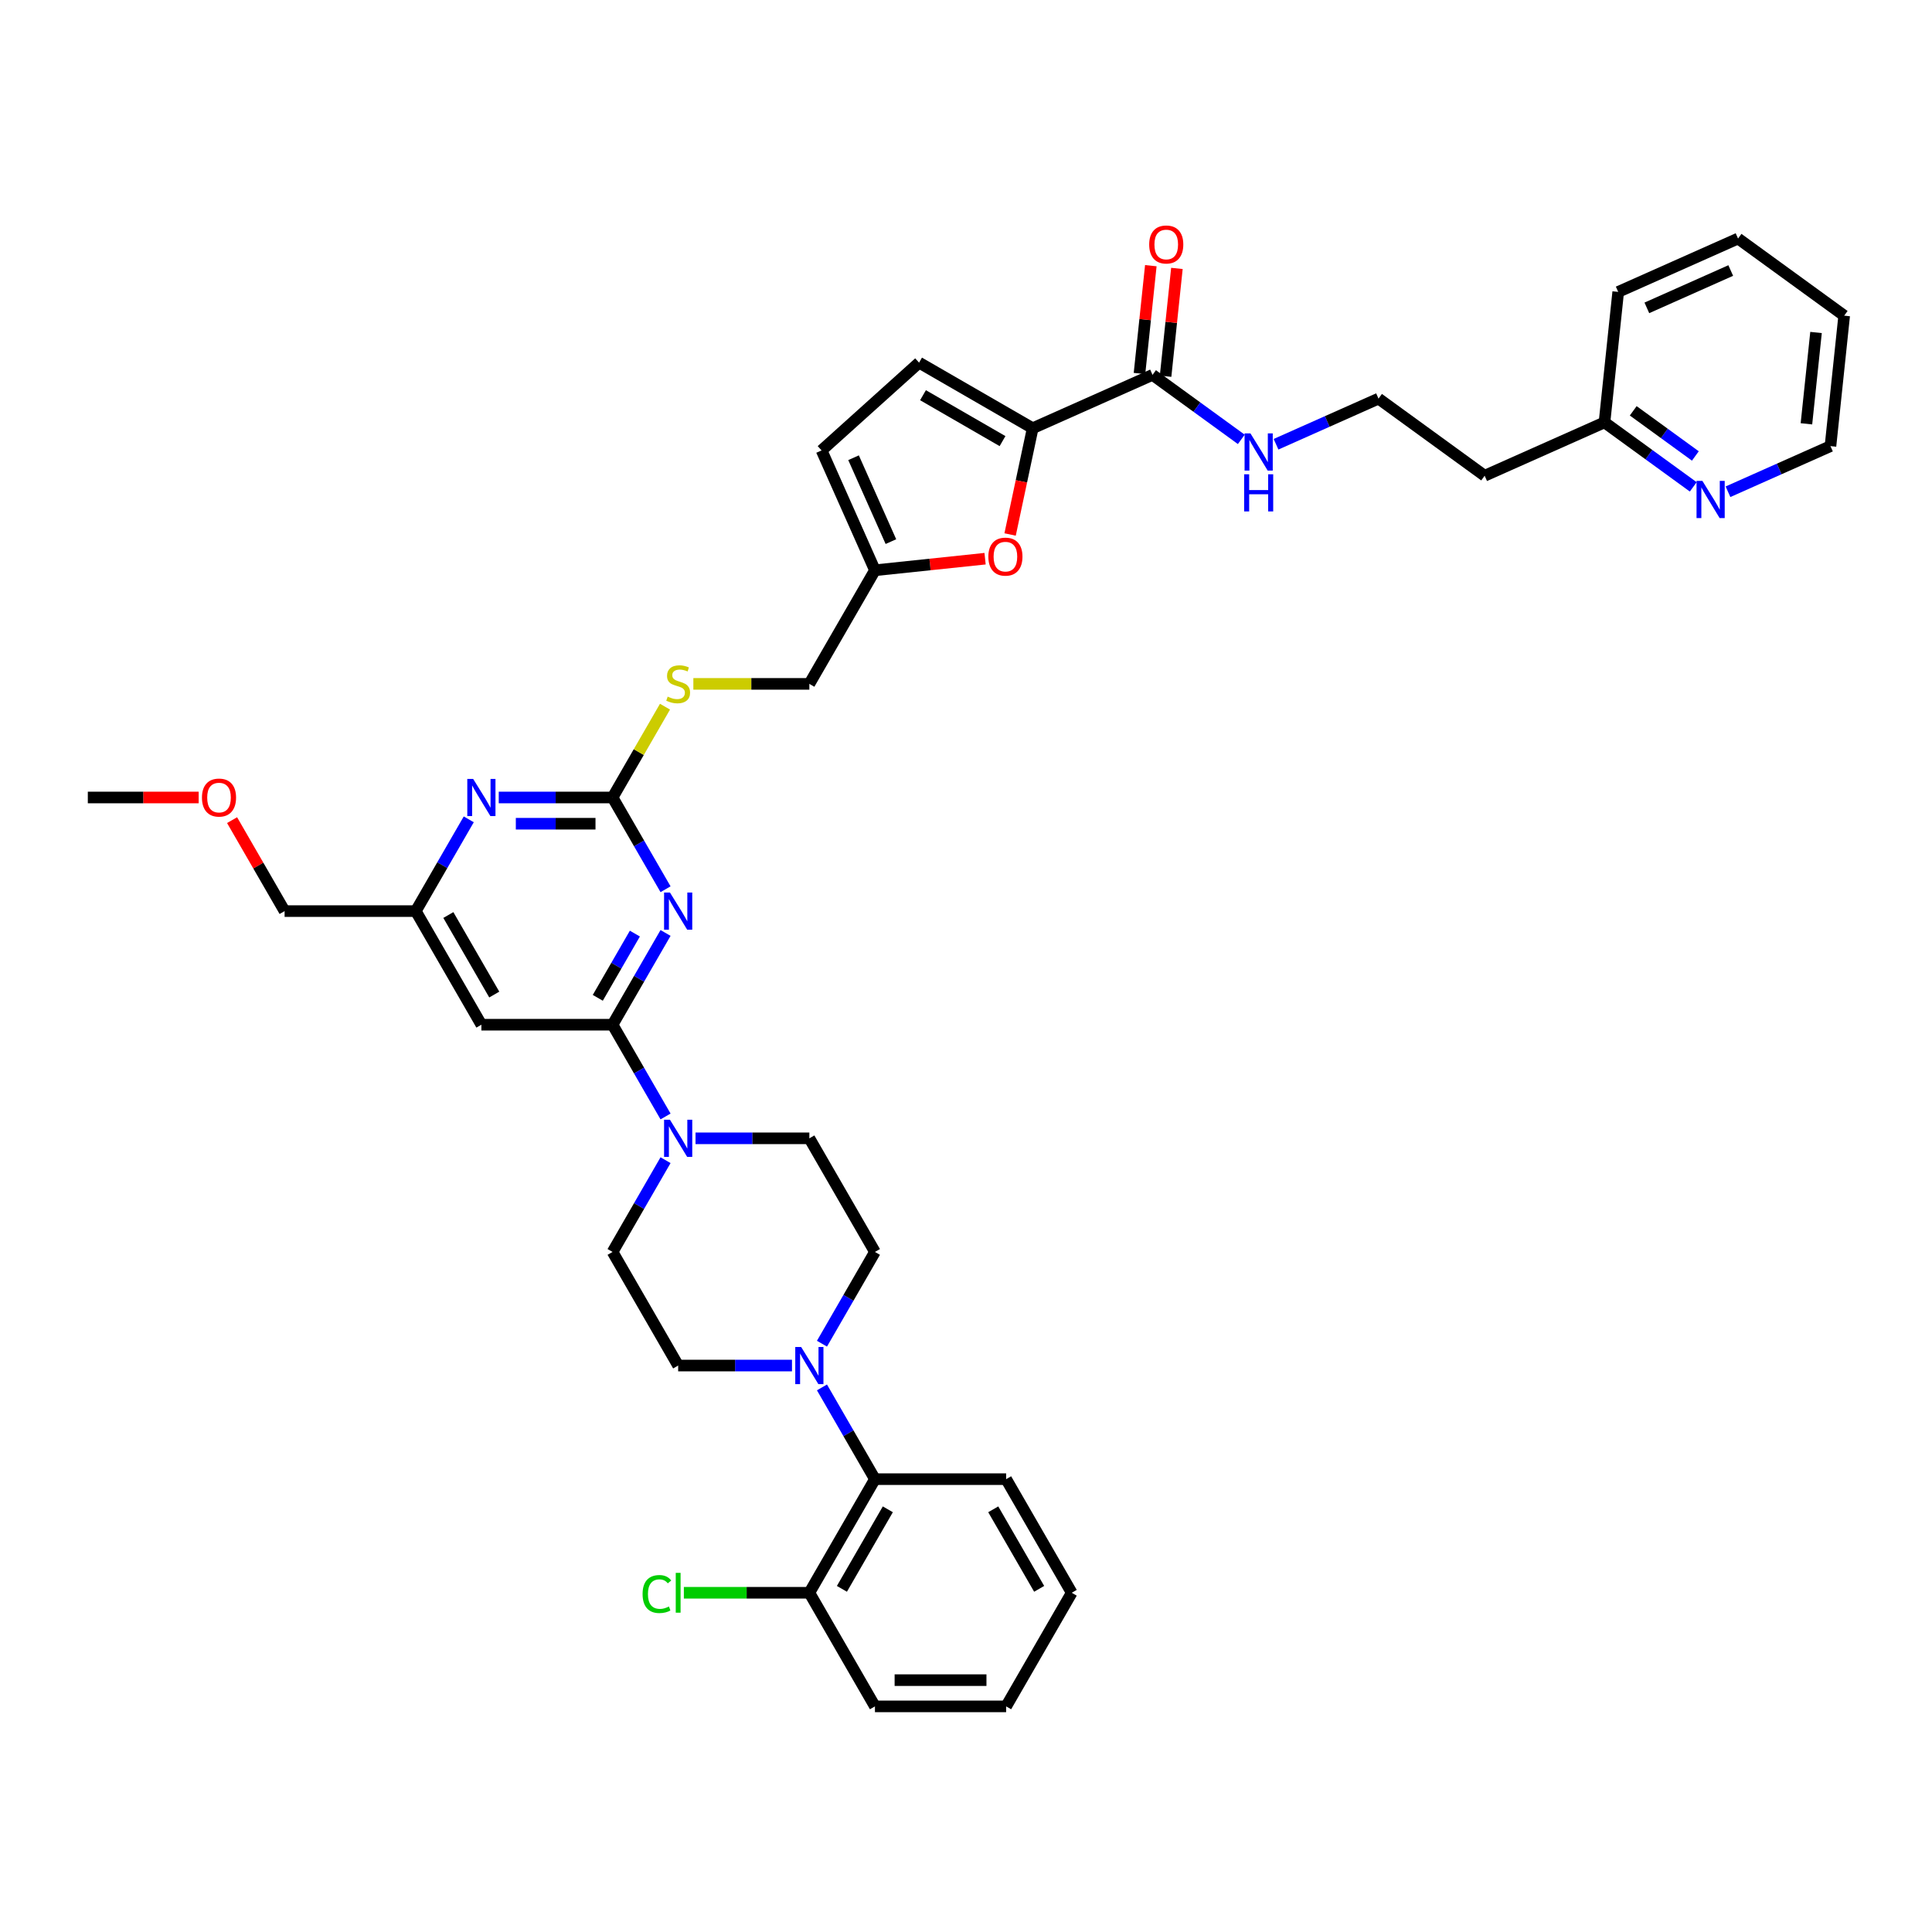 <?xml version='1.0' encoding='iso-8859-1'?>
<svg version='1.1' baseProfile='full'
              xmlns='http://www.w3.org/2000/svg'
                      xmlns:rdkit='http://www.rdkit.org/xml'
                      xmlns:xlink='http://www.w3.org/1999/xlink'
                  xml:space='preserve'
width='1000px' height='1000px' viewBox='0 0 1000 1000'>
<!-- END OF HEADER -->
<rect style='opacity:1.0;fill:#FFFFFF;stroke:none' width='1000' height='1000' x='0' y='0'> </rect>
<path class='bond-0' d='M 344.484,482.896 L 330.774,506.643' style='fill:none;fill-rule:evenodd;stroke:#0000FF;stroke-width:6px;stroke-linecap:butt;stroke-linejoin:miter;stroke-opacity:1' />
<path class='bond-0' d='M 330.774,506.643 L 317.064,530.389' style='fill:none;fill-rule:evenodd;stroke:#000000;stroke-width:6px;stroke-linecap:butt;stroke-linejoin:miter;stroke-opacity:1' />
<path class='bond-0' d='M 328.61,483.23 L 319.013,499.853' style='fill:none;fill-rule:evenodd;stroke:#0000FF;stroke-width:6px;stroke-linecap:butt;stroke-linejoin:miter;stroke-opacity:1' />
<path class='bond-0' d='M 319.013,499.853 L 309.416,516.475' style='fill:none;fill-rule:evenodd;stroke:#000000;stroke-width:6px;stroke-linecap:butt;stroke-linejoin:miter;stroke-opacity:1' />
<path class='bond-1' d='M 344.484,460.271 L 330.774,436.525' style='fill:none;fill-rule:evenodd;stroke:#0000FF;stroke-width:6px;stroke-linecap:butt;stroke-linejoin:miter;stroke-opacity:1' />
<path class='bond-1' d='M 330.774,436.525 L 317.064,412.779' style='fill:none;fill-rule:evenodd;stroke:#000000;stroke-width:6px;stroke-linecap:butt;stroke-linejoin:miter;stroke-opacity:1' />
<path class='bond-3' d='M 317.064,530.389 L 330.774,554.136' style='fill:none;fill-rule:evenodd;stroke:#000000;stroke-width:6px;stroke-linecap:butt;stroke-linejoin:miter;stroke-opacity:1' />
<path class='bond-3' d='M 330.774,554.136 L 344.484,577.882' style='fill:none;fill-rule:evenodd;stroke:#0000FF;stroke-width:6px;stroke-linecap:butt;stroke-linejoin:miter;stroke-opacity:1' />
<path class='bond-6' d='M 317.064,530.389 L 249.162,530.389' style='fill:none;fill-rule:evenodd;stroke:#000000;stroke-width:6px;stroke-linecap:butt;stroke-linejoin:miter;stroke-opacity:1' />
<path class='bond-7' d='M 317.064,412.779 L 287.608,412.779' style='fill:none;fill-rule:evenodd;stroke:#000000;stroke-width:6px;stroke-linecap:butt;stroke-linejoin:miter;stroke-opacity:1' />
<path class='bond-7' d='M 287.608,412.779 L 258.152,412.779' style='fill:none;fill-rule:evenodd;stroke:#0000FF;stroke-width:6px;stroke-linecap:butt;stroke-linejoin:miter;stroke-opacity:1' />
<path class='bond-7' d='M 308.227,426.359 L 287.608,426.359' style='fill:none;fill-rule:evenodd;stroke:#000000;stroke-width:6px;stroke-linecap:butt;stroke-linejoin:miter;stroke-opacity:1' />
<path class='bond-7' d='M 287.608,426.359 L 266.989,426.359' style='fill:none;fill-rule:evenodd;stroke:#0000FF;stroke-width:6px;stroke-linecap:butt;stroke-linejoin:miter;stroke-opacity:1' />
<path class='bond-14' d='M 317.064,412.779 L 330.633,389.277' style='fill:none;fill-rule:evenodd;stroke:#000000;stroke-width:6px;stroke-linecap:butt;stroke-linejoin:miter;stroke-opacity:1' />
<path class='bond-14' d='M 330.633,389.277 L 344.202,365.775' style='fill:none;fill-rule:evenodd;stroke:#CCCC00;stroke-width:6px;stroke-linecap:butt;stroke-linejoin:miter;stroke-opacity:1' />
<path class='bond-2' d='M 534.517,221.652 L 528.672,249.151' style='fill:none;fill-rule:evenodd;stroke:#000000;stroke-width:6px;stroke-linecap:butt;stroke-linejoin:miter;stroke-opacity:1' />
<path class='bond-2' d='M 528.672,249.151 L 522.827,276.649' style='fill:none;fill-rule:evenodd;stroke:#FF0000;stroke-width:6px;stroke-linecap:butt;stroke-linejoin:miter;stroke-opacity:1' />
<path class='bond-8' d='M 534.517,221.652 L 596.549,194.034' style='fill:none;fill-rule:evenodd;stroke:#000000;stroke-width:6px;stroke-linecap:butt;stroke-linejoin:miter;stroke-opacity:1' />
<path class='bond-41' d='M 534.517,221.652 L 475.712,187.701' style='fill:none;fill-rule:evenodd;stroke:#000000;stroke-width:6px;stroke-linecap:butt;stroke-linejoin:miter;stroke-opacity:1' />
<path class='bond-41' d='M 518.906,228.32 L 477.743,204.554' style='fill:none;fill-rule:evenodd;stroke:#000000;stroke-width:6px;stroke-linecap:butt;stroke-linejoin:miter;stroke-opacity:1' />
<path class='bond-15' d='M 344.484,600.507 L 330.774,624.253' style='fill:none;fill-rule:evenodd;stroke:#0000FF;stroke-width:6px;stroke-linecap:butt;stroke-linejoin:miter;stroke-opacity:1' />
<path class='bond-15' d='M 330.774,624.253 L 317.064,648' style='fill:none;fill-rule:evenodd;stroke:#000000;stroke-width:6px;stroke-linecap:butt;stroke-linejoin:miter;stroke-opacity:1' />
<path class='bond-16' d='M 360.006,589.194 L 389.462,589.194' style='fill:none;fill-rule:evenodd;stroke:#0000FF;stroke-width:6px;stroke-linecap:butt;stroke-linejoin:miter;stroke-opacity:1' />
<path class='bond-16' d='M 389.462,589.194 L 418.918,589.194' style='fill:none;fill-rule:evenodd;stroke:#000000;stroke-width:6px;stroke-linecap:butt;stroke-linejoin:miter;stroke-opacity:1' />
<path class='bond-4' d='M 425.449,695.492 L 439.159,671.746' style='fill:none;fill-rule:evenodd;stroke:#0000FF;stroke-width:6px;stroke-linecap:butt;stroke-linejoin:miter;stroke-opacity:1' />
<path class='bond-4' d='M 439.159,671.746 L 452.869,648' style='fill:none;fill-rule:evenodd;stroke:#000000;stroke-width:6px;stroke-linecap:butt;stroke-linejoin:miter;stroke-opacity:1' />
<path class='bond-10' d='M 425.449,718.117 L 439.159,741.864' style='fill:none;fill-rule:evenodd;stroke:#0000FF;stroke-width:6px;stroke-linecap:butt;stroke-linejoin:miter;stroke-opacity:1' />
<path class='bond-10' d='M 439.159,741.864 L 452.869,765.61' style='fill:none;fill-rule:evenodd;stroke:#000000;stroke-width:6px;stroke-linecap:butt;stroke-linejoin:miter;stroke-opacity:1' />
<path class='bond-40' d='M 409.928,706.805 L 380.472,706.805' style='fill:none;fill-rule:evenodd;stroke:#0000FF;stroke-width:6px;stroke-linecap:butt;stroke-linejoin:miter;stroke-opacity:1' />
<path class='bond-40' d='M 380.472,706.805 L 351.015,706.805' style='fill:none;fill-rule:evenodd;stroke:#000000;stroke-width:6px;stroke-linecap:butt;stroke-linejoin:miter;stroke-opacity:1' />
<path class='bond-5' d='M 509.875,289.177 L 481.372,292.173' style='fill:none;fill-rule:evenodd;stroke:#FF0000;stroke-width:6px;stroke-linecap:butt;stroke-linejoin:miter;stroke-opacity:1' />
<path class='bond-5' d='M 481.372,292.173 L 452.869,295.168' style='fill:none;fill-rule:evenodd;stroke:#000000;stroke-width:6px;stroke-linecap:butt;stroke-linejoin:miter;stroke-opacity:1' />
<path class='bond-13' d='M 249.162,530.389 L 215.211,471.584' style='fill:none;fill-rule:evenodd;stroke:#000000;stroke-width:6px;stroke-linecap:butt;stroke-linejoin:miter;stroke-opacity:1' />
<path class='bond-13' d='M 255.83,514.778 L 232.064,473.614' style='fill:none;fill-rule:evenodd;stroke:#000000;stroke-width:6px;stroke-linecap:butt;stroke-linejoin:miter;stroke-opacity:1' />
<path class='bond-39' d='M 242.631,424.091 L 228.921,447.838' style='fill:none;fill-rule:evenodd;stroke:#0000FF;stroke-width:6px;stroke-linecap:butt;stroke-linejoin:miter;stroke-opacity:1' />
<path class='bond-39' d='M 228.921,447.838 L 215.211,471.584' style='fill:none;fill-rule:evenodd;stroke:#000000;stroke-width:6px;stroke-linecap:butt;stroke-linejoin:miter;stroke-opacity:1' />
<path class='bond-21' d='M 603.302,194.743 L 606.235,166.838' style='fill:none;fill-rule:evenodd;stroke:#000000;stroke-width:6px;stroke-linecap:butt;stroke-linejoin:miter;stroke-opacity:1' />
<path class='bond-21' d='M 606.235,166.838 L 609.168,138.933' style='fill:none;fill-rule:evenodd;stroke:#FF0000;stroke-width:6px;stroke-linecap:butt;stroke-linejoin:miter;stroke-opacity:1' />
<path class='bond-21' d='M 589.796,193.324 L 592.729,165.419' style='fill:none;fill-rule:evenodd;stroke:#000000;stroke-width:6px;stroke-linecap:butt;stroke-linejoin:miter;stroke-opacity:1' />
<path class='bond-21' d='M 592.729,165.419 L 595.662,137.513' style='fill:none;fill-rule:evenodd;stroke:#FF0000;stroke-width:6px;stroke-linecap:butt;stroke-linejoin:miter;stroke-opacity:1' />
<path class='bond-22' d='M 596.549,194.034 L 619.521,210.724' style='fill:none;fill-rule:evenodd;stroke:#000000;stroke-width:6px;stroke-linecap:butt;stroke-linejoin:miter;stroke-opacity:1' />
<path class='bond-22' d='M 619.521,210.724 L 642.493,227.414' style='fill:none;fill-rule:evenodd;stroke:#0000FF;stroke-width:6px;stroke-linecap:butt;stroke-linejoin:miter;stroke-opacity:1' />
<path class='bond-9' d='M 475.712,187.701 L 425.251,233.136' style='fill:none;fill-rule:evenodd;stroke:#000000;stroke-width:6px;stroke-linecap:butt;stroke-linejoin:miter;stroke-opacity:1' />
<path class='bond-20' d='M 452.869,765.61 L 418.918,824.415' style='fill:none;fill-rule:evenodd;stroke:#000000;stroke-width:6px;stroke-linecap:butt;stroke-linejoin:miter;stroke-opacity:1' />
<path class='bond-20' d='M 459.537,781.221 L 435.772,822.385' style='fill:none;fill-rule:evenodd;stroke:#000000;stroke-width:6px;stroke-linecap:butt;stroke-linejoin:miter;stroke-opacity:1' />
<path class='bond-28' d='M 452.869,765.61 L 520.772,765.61' style='fill:none;fill-rule:evenodd;stroke:#000000;stroke-width:6px;stroke-linecap:butt;stroke-linejoin:miter;stroke-opacity:1' />
<path class='bond-11' d='M 452.869,295.168 L 418.918,353.974' style='fill:none;fill-rule:evenodd;stroke:#000000;stroke-width:6px;stroke-linecap:butt;stroke-linejoin:miter;stroke-opacity:1' />
<path class='bond-12' d='M 452.869,295.168 L 425.251,233.136' style='fill:none;fill-rule:evenodd;stroke:#000000;stroke-width:6px;stroke-linecap:butt;stroke-linejoin:miter;stroke-opacity:1' />
<path class='bond-12' d='M 461.133,280.34 L 441.8,236.917' style='fill:none;fill-rule:evenodd;stroke:#000000;stroke-width:6px;stroke-linecap:butt;stroke-linejoin:miter;stroke-opacity:1' />
<path class='bond-30' d='M 215.211,471.584 L 147.308,471.584' style='fill:none;fill-rule:evenodd;stroke:#000000;stroke-width:6px;stroke-linecap:butt;stroke-linejoin:miter;stroke-opacity:1' />
<path class='bond-23' d='M 358.879,353.974 L 388.898,353.974' style='fill:none;fill-rule:evenodd;stroke:#CCCC00;stroke-width:6px;stroke-linecap:butt;stroke-linejoin:miter;stroke-opacity:1' />
<path class='bond-23' d='M 388.898,353.974 L 418.918,353.974' style='fill:none;fill-rule:evenodd;stroke:#000000;stroke-width:6px;stroke-linecap:butt;stroke-linejoin:miter;stroke-opacity:1' />
<path class='bond-18' d='M 317.064,648 L 351.015,706.805' style='fill:none;fill-rule:evenodd;stroke:#000000;stroke-width:6px;stroke-linecap:butt;stroke-linejoin:miter;stroke-opacity:1' />
<path class='bond-17' d='M 418.918,589.194 L 452.869,648' style='fill:none;fill-rule:evenodd;stroke:#000000;stroke-width:6px;stroke-linecap:butt;stroke-linejoin:miter;stroke-opacity:1' />
<path class='bond-19' d='M 876.425,252.001 L 853.454,235.311' style='fill:none;fill-rule:evenodd;stroke:#0000FF;stroke-width:6px;stroke-linecap:butt;stroke-linejoin:miter;stroke-opacity:1' />
<path class='bond-19' d='M 853.454,235.311 L 830.482,218.621' style='fill:none;fill-rule:evenodd;stroke:#000000;stroke-width:6px;stroke-linecap:butt;stroke-linejoin:miter;stroke-opacity:1' />
<path class='bond-19' d='M 877.516,236.007 L 861.436,224.324' style='fill:none;fill-rule:evenodd;stroke:#0000FF;stroke-width:6px;stroke-linecap:butt;stroke-linejoin:miter;stroke-opacity:1' />
<path class='bond-19' d='M 861.436,224.324 L 845.356,212.641' style='fill:none;fill-rule:evenodd;stroke:#000000;stroke-width:6px;stroke-linecap:butt;stroke-linejoin:miter;stroke-opacity:1' />
<path class='bond-31' d='M 894.406,254.53 L 920.927,242.722' style='fill:none;fill-rule:evenodd;stroke:#0000FF;stroke-width:6px;stroke-linecap:butt;stroke-linejoin:miter;stroke-opacity:1' />
<path class='bond-31' d='M 920.927,242.722 L 947.448,230.914' style='fill:none;fill-rule:evenodd;stroke:#000000;stroke-width:6px;stroke-linecap:butt;stroke-linejoin:miter;stroke-opacity:1' />
<path class='bond-25' d='M 418.918,824.415 L 386.44,824.415' style='fill:none;fill-rule:evenodd;stroke:#000000;stroke-width:6px;stroke-linecap:butt;stroke-linejoin:miter;stroke-opacity:1' />
<path class='bond-25' d='M 386.44,824.415 L 353.962,824.415' style='fill:none;fill-rule:evenodd;stroke:#00CC00;stroke-width:6px;stroke-linecap:butt;stroke-linejoin:miter;stroke-opacity:1' />
<path class='bond-32' d='M 418.918,824.415 L 452.869,883.221' style='fill:none;fill-rule:evenodd;stroke:#000000;stroke-width:6px;stroke-linecap:butt;stroke-linejoin:miter;stroke-opacity:1' />
<path class='bond-27' d='M 660.474,229.943 L 686.995,218.135' style='fill:none;fill-rule:evenodd;stroke:#0000FF;stroke-width:6px;stroke-linecap:butt;stroke-linejoin:miter;stroke-opacity:1' />
<path class='bond-27' d='M 686.995,218.135 L 713.515,206.327' style='fill:none;fill-rule:evenodd;stroke:#000000;stroke-width:6px;stroke-linecap:butt;stroke-linejoin:miter;stroke-opacity:1' />
<path class='bond-24' d='M 830.482,218.621 L 768.45,246.239' style='fill:none;fill-rule:evenodd;stroke:#000000;stroke-width:6px;stroke-linecap:butt;stroke-linejoin:miter;stroke-opacity:1' />
<path class='bond-33' d='M 830.482,218.621 L 837.579,151.09' style='fill:none;fill-rule:evenodd;stroke:#000000;stroke-width:6px;stroke-linecap:butt;stroke-linejoin:miter;stroke-opacity:1' />
<path class='bond-26' d='M 768.45,246.239 L 713.515,206.327' style='fill:none;fill-rule:evenodd;stroke:#000000;stroke-width:6px;stroke-linecap:butt;stroke-linejoin:miter;stroke-opacity:1' />
<path class='bond-35' d='M 520.772,765.61 L 554.723,824.415' style='fill:none;fill-rule:evenodd;stroke:#000000;stroke-width:6px;stroke-linecap:butt;stroke-linejoin:miter;stroke-opacity:1' />
<path class='bond-35' d='M 514.103,781.221 L 537.869,822.385' style='fill:none;fill-rule:evenodd;stroke:#000000;stroke-width:6px;stroke-linecap:butt;stroke-linejoin:miter;stroke-opacity:1' />
<path class='bond-29' d='M 120.123,424.499 L 133.716,448.041' style='fill:none;fill-rule:evenodd;stroke:#FF0000;stroke-width:6px;stroke-linecap:butt;stroke-linejoin:miter;stroke-opacity:1' />
<path class='bond-29' d='M 133.716,448.041 L 147.308,471.584' style='fill:none;fill-rule:evenodd;stroke:#000000;stroke-width:6px;stroke-linecap:butt;stroke-linejoin:miter;stroke-opacity:1' />
<path class='bond-34' d='M 102.832,412.779 L 74.143,412.779' style='fill:none;fill-rule:evenodd;stroke:#FF0000;stroke-width:6px;stroke-linecap:butt;stroke-linejoin:miter;stroke-opacity:1' />
<path class='bond-34' d='M 74.143,412.779 L 45.455,412.779' style='fill:none;fill-rule:evenodd;stroke:#000000;stroke-width:6px;stroke-linecap:butt;stroke-linejoin:miter;stroke-opacity:1' />
<path class='bond-43' d='M 947.448,230.914 L 954.545,163.384' style='fill:none;fill-rule:evenodd;stroke:#000000;stroke-width:6px;stroke-linecap:butt;stroke-linejoin:miter;stroke-opacity:1' />
<path class='bond-43' d='M 935.006,219.365 L 939.975,172.094' style='fill:none;fill-rule:evenodd;stroke:#000000;stroke-width:6px;stroke-linecap:butt;stroke-linejoin:miter;stroke-opacity:1' />
<path class='bond-42' d='M 452.869,883.221 L 520.772,883.221' style='fill:none;fill-rule:evenodd;stroke:#000000;stroke-width:6px;stroke-linecap:butt;stroke-linejoin:miter;stroke-opacity:1' />
<path class='bond-42' d='M 463.054,869.64 L 510.586,869.64' style='fill:none;fill-rule:evenodd;stroke:#000000;stroke-width:6px;stroke-linecap:butt;stroke-linejoin:miter;stroke-opacity:1' />
<path class='bond-38' d='M 837.579,151.09 L 899.611,123.472' style='fill:none;fill-rule:evenodd;stroke:#000000;stroke-width:6px;stroke-linecap:butt;stroke-linejoin:miter;stroke-opacity:1' />
<path class='bond-38' d='M 852.408,159.354 L 895.83,140.021' style='fill:none;fill-rule:evenodd;stroke:#000000;stroke-width:6px;stroke-linecap:butt;stroke-linejoin:miter;stroke-opacity:1' />
<path class='bond-37' d='M 554.723,824.415 L 520.772,883.221' style='fill:none;fill-rule:evenodd;stroke:#000000;stroke-width:6px;stroke-linecap:butt;stroke-linejoin:miter;stroke-opacity:1' />
<path class='bond-36' d='M 954.545,163.384 L 899.611,123.472' style='fill:none;fill-rule:evenodd;stroke:#000000;stroke-width:6px;stroke-linecap:butt;stroke-linejoin:miter;stroke-opacity:1' />
<path  class='atom-0' d='M 346.765 461.969
L 353.066 472.154
Q 353.691 473.159, 354.696 474.979
Q 355.701 476.799, 355.755 476.908
L 355.755 461.969
L 358.308 461.969
L 358.308 481.199
L 355.674 481.199
L 348.91 470.063
Q 348.123 468.759, 347.281 467.265
Q 346.466 465.772, 346.222 465.31
L 346.222 481.199
L 343.723 481.199
L 343.723 461.969
L 346.765 461.969
' fill='#0000FF'/>
<path  class='atom-4' d='M 346.765 579.579
L 353.066 589.765
Q 353.691 590.77, 354.696 592.59
Q 355.701 594.409, 355.755 594.518
L 355.755 579.579
L 358.308 579.579
L 358.308 598.809
L 355.674 598.809
L 348.91 587.673
Q 348.123 586.37, 347.281 584.876
Q 346.466 583.382, 346.222 582.92
L 346.222 598.809
L 343.723 598.809
L 343.723 579.579
L 346.765 579.579
' fill='#0000FF'/>
<path  class='atom-5' d='M 414.667 697.19
L 420.969 707.375
Q 421.593 708.38, 422.598 710.2
Q 423.603 712.02, 423.657 712.128
L 423.657 697.19
L 426.211 697.19
L 426.211 716.42
L 423.576 716.42
L 416.813 705.284
Q 416.025 703.98, 415.183 702.486
Q 414.368 700.992, 414.124 700.531
L 414.124 716.42
L 411.625 716.42
L 411.625 697.19
L 414.667 697.19
' fill='#0000FF'/>
<path  class='atom-6' d='M 511.572 288.125
Q 511.572 283.507, 513.854 280.927
Q 516.135 278.347, 520.4 278.347
Q 524.664 278.347, 526.945 280.927
Q 529.227 283.507, 529.227 288.125
Q 529.227 292.797, 526.918 295.458
Q 524.61 298.093, 520.4 298.093
Q 516.162 298.093, 513.854 295.458
Q 511.572 292.824, 511.572 288.125
M 520.4 295.92
Q 523.333 295.92, 524.908 293.964
Q 526.511 291.982, 526.511 288.125
Q 526.511 284.349, 524.908 282.448
Q 523.333 280.52, 520.4 280.52
Q 517.466 280.52, 515.864 282.421
Q 514.288 284.322, 514.288 288.125
Q 514.288 292.009, 515.864 293.964
Q 517.466 295.92, 520.4 295.92
' fill='#FF0000'/>
<path  class='atom-8' d='M 244.911 403.164
L 251.212 413.349
Q 251.837 414.354, 252.842 416.174
Q 253.847 417.994, 253.901 418.102
L 253.901 403.164
L 256.455 403.164
L 256.455 422.394
L 253.82 422.394
L 247.057 411.258
Q 246.269 409.954, 245.427 408.46
Q 244.612 406.966, 244.368 406.505
L 244.368 422.394
L 241.869 422.394
L 241.869 403.164
L 244.911 403.164
' fill='#0000FF'/>
<path  class='atom-15' d='M 345.583 360.574
Q 345.801 360.655, 346.697 361.035
Q 347.593 361.416, 348.571 361.66
Q 349.576 361.877, 350.554 361.877
Q 352.374 361.877, 353.433 361.008
Q 354.492 360.112, 354.492 358.564
Q 354.492 357.504, 353.949 356.853
Q 353.433 356.201, 352.618 355.848
Q 351.803 355.495, 350.445 355.087
Q 348.734 354.571, 347.702 354.082
Q 346.697 353.593, 345.964 352.561
Q 345.257 351.529, 345.257 349.791
Q 345.257 347.373, 346.887 345.88
Q 348.544 344.386, 351.803 344.386
Q 354.03 344.386, 356.556 345.445
L 355.932 347.536
Q 353.623 346.586, 351.885 346.586
Q 350.011 346.586, 348.978 347.373
Q 347.946 348.134, 347.973 349.465
Q 347.973 350.497, 348.489 351.122
Q 349.033 351.746, 349.793 352.099
Q 350.581 352.452, 351.885 352.86
Q 353.623 353.403, 354.655 353.946
Q 355.687 354.49, 356.42 355.603
Q 357.181 356.69, 357.181 358.564
Q 357.181 361.225, 355.388 362.665
Q 353.623 364.077, 350.662 364.077
Q 348.951 364.077, 347.648 363.697
Q 346.371 363.344, 344.85 362.719
L 345.583 360.574
' fill='#CCCC00'/>
<path  class='atom-20' d='M 881.165 248.918
L 887.466 259.103
Q 888.091 260.108, 889.096 261.928
Q 890.101 263.748, 890.155 263.856
L 890.155 248.918
L 892.708 248.918
L 892.708 268.148
L 890.074 268.148
L 883.311 257.012
Q 882.523 255.708, 881.681 254.214
Q 880.866 252.72, 880.622 252.259
L 880.622 268.148
L 878.123 268.148
L 878.123 248.918
L 881.165 248.918
' fill='#0000FF'/>
<path  class='atom-22' d='M 594.82 126.557
Q 594.82 121.94, 597.101 119.36
Q 599.383 116.779, 603.647 116.779
Q 607.911 116.779, 610.193 119.36
Q 612.474 121.94, 612.474 126.557
Q 612.474 131.229, 610.166 133.891
Q 607.857 136.525, 603.647 136.525
Q 599.41 136.525, 597.101 133.891
Q 594.82 131.256, 594.82 126.557
M 603.647 134.353
Q 606.58 134.353, 608.156 132.397
Q 609.758 130.414, 609.758 126.557
Q 609.758 122.782, 608.156 120.881
Q 606.58 118.952, 603.647 118.952
Q 600.714 118.952, 599.111 120.854
Q 597.536 122.755, 597.536 126.557
Q 597.536 130.441, 599.111 132.397
Q 600.714 134.353, 603.647 134.353
' fill='#FF0000'/>
<path  class='atom-23' d='M 647.233 224.331
L 653.534 234.516
Q 654.159 235.521, 655.164 237.341
Q 656.169 239.16, 656.223 239.269
L 656.223 224.331
L 658.776 224.331
L 658.776 243.561
L 656.142 243.561
L 649.378 232.425
Q 648.591 231.121, 647.749 229.627
Q 646.934 228.133, 646.69 227.671
L 646.69 243.561
L 644.191 243.561
L 644.191 224.331
L 647.233 224.331
' fill='#0000FF'/>
<path  class='atom-23' d='M 643.96 245.484
L 646.567 245.484
L 646.567 253.659
L 656.4 253.659
L 656.4 245.484
L 659.007 245.484
L 659.007 264.714
L 656.4 264.714
L 656.4 255.832
L 646.567 255.832
L 646.567 264.714
L 643.96 264.714
L 643.96 245.484
' fill='#0000FF'/>
<path  class='atom-26' d='M 332.6 825.081
Q 332.6 820.3, 334.828 817.802
Q 337.082 815.276, 341.346 815.276
Q 345.312 815.276, 347.43 818.073
L 345.638 819.54
Q 344.089 817.503, 341.346 817.503
Q 338.44 817.503, 336.892 819.458
Q 335.371 821.387, 335.371 825.081
Q 335.371 828.883, 336.946 830.839
Q 338.549 832.794, 341.645 832.794
Q 343.763 832.794, 346.235 831.518
L 346.996 833.555
Q 345.991 834.207, 344.47 834.587
Q 342.949 834.967, 341.265 834.967
Q 337.082 834.967, 334.828 832.414
Q 332.6 829.861, 332.6 825.081
' fill='#00CC00'/>
<path  class='atom-26' d='M 349.766 814.108
L 352.265 814.108
L 352.265 834.723
L 349.766 834.723
L 349.766 814.108
' fill='#00CC00'/>
<path  class='atom-30' d='M 104.53 412.833
Q 104.53 408.216, 106.811 405.635
Q 109.093 403.055, 113.357 403.055
Q 117.621 403.055, 119.903 405.635
Q 122.184 408.216, 122.184 412.833
Q 122.184 417.505, 119.876 420.167
Q 117.567 422.801, 113.357 422.801
Q 109.12 422.801, 106.811 420.167
Q 104.53 417.532, 104.53 412.833
M 113.357 420.628
Q 116.29 420.628, 117.866 418.673
Q 119.468 416.69, 119.468 412.833
Q 119.468 409.058, 117.866 407.156
Q 116.29 405.228, 113.357 405.228
Q 110.424 405.228, 108.821 407.129
Q 107.246 409.031, 107.246 412.833
Q 107.246 416.717, 108.821 418.673
Q 110.424 420.628, 113.357 420.628
' fill='#FF0000'/>
</svg>
